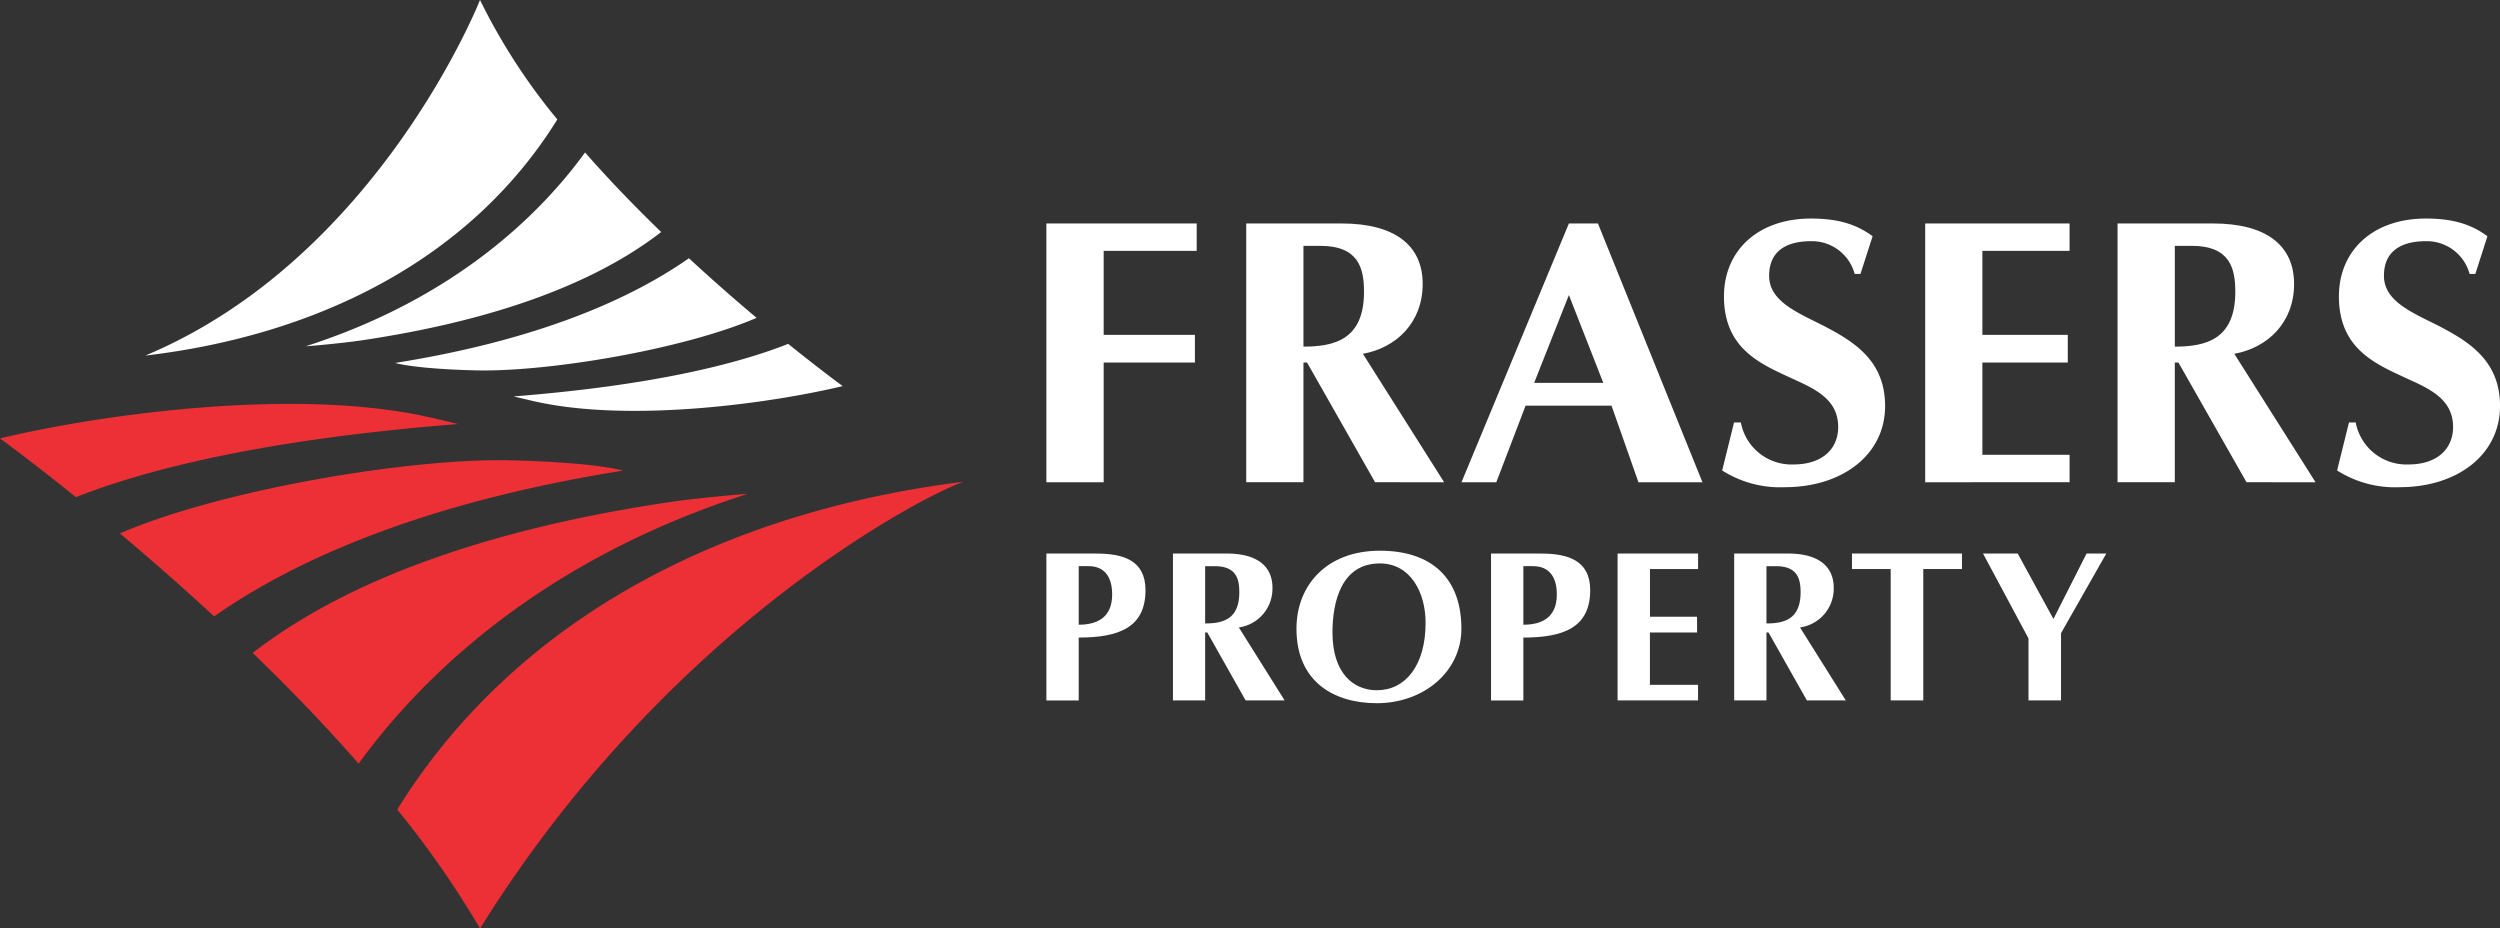<svg xmlns="http://www.w3.org/2000/svg" width="400" height="148.554" viewBox="0 0 400 148.554">
  <rect x="0" y="0" width="400" height="148.554" fill="#333333" stroke="none"/>
  <g id="Group_47" data-name="Group 47" transform="translate(-118.527 -343.059)">
    <path id="Path_18" data-name="Path 18" d="M130.671,390.491c-7.341-5.918-12.144-9.4-12.144-9.4,15.189-3.666,46.909-8.307,68.675-3.391q2.382.543,4.612,1.091c-31.3,2.467-50.093,7.333-61.143,11.7m22.113,19.083c-5.329-4.934-10.466-9.412-15.074-13.285,16.423-7.075,46.414-12.026,62.243-11.7,7.78.163,15.169.8,18.258,1.656-33.008,5.264-53.278,14.8-65.427,23.329m23.122,23.552c-5.449-6.218-11.229-12.187-16.95-17.719,17.354-13.44,42.52-20.592,67.316-24.216,3.493-.511,11.35-1.246,11.814-1.211-33.529,10.782-52.419,29.706-62.179,43.146m96.761-45.1c-5.473,1.827-46.813,22.46-77.334,71.474a152.1,152.1,0,0,0-13.251-19.031c19.638-31.636,53.92-47.883,90.585-52.443" transform="translate(0 32.115)" fill="#ed3035"/>
    <path id="Path_19" data-name="Path 19" d="M233.088,398.076c5.274,4.256,8.723,6.757,8.723,6.757-10.909,2.63-33.7,5.965-49.338,2.437-1.135-.262-2.242-.521-3.31-.783,22.484-1.773,35.988-5.272,43.925-8.41m-15.885-13.7c3.827,3.538,7.522,6.761,10.828,9.538-11.8,5.089-33.34,8.643-44.712,8.407-5.588-.115-10.9-.575-13.118-1.191,23.717-3.777,38.274-10.633,47-16.753m-16.612-16.92c3.912,4.465,8.069,8.746,12.177,12.726-12.464,9.653-30.543,14.793-48.354,17.393-2.513.366-8.152.9-8.488.877,24.083-7.749,37.655-21.347,44.664-31m-70.371,32.5c37.27-15.6,53.562-56.9,53.562-56.9a96.835,96.835,0,0,0,12.37,19.117c-14.257,22.977-39.271,34.654-65.932,37.783" transform="translate(11.551)" fill="#fff"/>
    <path id="Path_20" data-name="Path 20" d="M230.683,364.627H227.99v16.125c5.049,0,9.691-1.195,9.691-8.768,0-3.769-.863-7.357-7-7.357m8.768,37.822L228.57,383.3h-.58v19.145h-9.154v-41.4h15.231c8.653,0,13,3.582,13,9.681,0,6.15-4.182,10.2-9.567,11.174l13,20.55Z" transform="translate(99.088 17.767)" fill="#fff"/>
    <path id="Path_21" data-name="Path 21" d="M211.918,365.428v13.44h14.6V383.3h-14.6v19.15H202.75V361.045H226.8v4.382Z" transform="translate(83.197 17.767)" fill="#fff"/>
    <path id="Path_22" data-name="Path 22" d="M253.348,372.5l-5.558,14.056h11.064Zm11.128,29.955L260.168,390.2H246.42l-4.689,12.255h-5.57l17.187-41.408h4.646l16.724,41.408Z" transform="translate(116.202 17.765)" fill="#fff"/>
    <path id="Path_23" data-name="Path 23" d="M267.17,403.634a17.291,17.291,0,0,1-10.025-2.678l1.9-7.685h1.087a8.251,8.251,0,0,0,8.42,6.723c4.705,0,7.156-2.57,7.156-5.991,0-4.1-3.151-5.858-6.816-7.5-5.15-2.415-11.46-4.689-11.46-13.4,0-7.287,5.389-12.454,13.927-12.454,4,0,7.095.777,9.854,2.831l-1.942,6.035h-.924a7.089,7.089,0,0,0-6.987-5.244c-3.9,0-6.7,1.545-6.7,5.532s4.238,5.765,8.639,7.963c4.824,2.515,9.915,5.528,9.915,12.877,0,7.814-6.87,12.988-16.036,12.988" transform="translate(136.93 17.378)" fill="#fff"/>
    <path id="Path_24" data-name="Path 24" d="M273.486,402.451V361.045h23.1v4.383H282.635V378.87H296.3V383.3H282.635v14.756h13.954v4.39Z" transform="translate(153.072 17.767)" fill="#fff"/>
    <path id="Path_25" data-name="Path 25" d="M300.83,364.627h-2.7v16.125c5.037,0,9.679-1.195,9.679-8.768,0-3.769-.851-7.357-6.977-7.357m8.768,37.822L298.711,383.3h-.582v19.145h-9.16v-41.4h15.245c8.647,0,13,3.582,13,9.681,0,6.15-4.186,10.2-9.567,11.174l13,20.55Z" transform="translate(168.367 17.767)" fill="#fff"/>
    <path id="Path_26" data-name="Path 26" d="M316.659,403.634a17.3,17.3,0,0,1-10.019-2.678l1.9-7.685h1.079a8.25,8.25,0,0,0,8.424,6.723c4.7,0,7.154-2.57,7.154-5.991,0-4.1-3.153-5.858-6.82-7.5-5.148-2.415-11.446-4.689-11.446-13.4,0-7.287,5.377-12.454,13.917-12.454,4.007,0,7.1.777,9.844,2.831l-1.934,6.035h-.916a7.1,7.1,0,0,0-6.993-5.244c-3.894,0-6.713,1.545-6.713,5.532s4.242,5.765,8.653,7.963c4.826,2.515,9.919,5.528,9.919,12.877,0,7.814-6.872,12.988-16.046,12.988" transform="translate(185.823 17.378)" fill="#fff"/>
    <path id="Path_27" data-name="Path 27" d="M209.582,389.632h-1.658V399c2.733,0,5.351-.976,5.351-4.852,0-3.542-1.93-4.512-3.693-4.512m-1.658,11.422v10.058H202.75v-23.5h7.985c4.25,0,7.874,1.036,7.874,5.858,0,5.993-4.29,7.582-10.685,7.582" transform="translate(83.198 44.013)" fill="#fff"/>
    <path id="Path_28" data-name="Path 28" d="M219.624,389.637h-1.533v9.16c2.866,0,5.463-.68,5.463-4.982,0-2.137-.477-4.178-3.93-4.178m4.94,21.474-6.13-10.865h-.342v10.865h-5.154v-23.5h8.6c4.862,0,7.321,2.024,7.321,5.484a6.259,6.259,0,0,1-5.377,6.343l7.323,11.671Z" transform="translate(93.26 44.012)" fill="#fff"/>
    <path id="Path_29" data-name="Path 29" d="M236.218,389.421c-6.1,0-7.578,6.029-7.578,11.048,0,6.431,3.274,9.241,7.1,9.241,4.564,0,7.8-3.954,7.8-10.792,0-4.882-2.437-9.5-7.323-9.5m-.473,22.365c-6.79,0-12.865-3.361-12.865-11.927,0-6.945,4.84-12.472,13.338-12.472,8.359,0,13.052,4.461,13.052,12.472,0,6.942-6.107,11.927-13.525,11.927" transform="translate(103.082 43.788)" fill="#fff"/>
    <path id="Path_30" data-name="Path 30" d="M245.347,389.632h-1.634V399c2.737,0,5.355-.976,5.355-4.852,0-3.542-1.942-4.512-3.721-4.512m-1.634,11.422v10.058h-5.174v-23.5h7.989c4.244,0,7.88,1.036,7.88,5.858,0,5.993-4.3,7.582-10.695,7.582" transform="translate(118.551 44.013)" fill="#fff"/>
    <path id="Path_31" data-name="Path 31" d="M248.726,411.112v-23.5h12.881v2.482h-7.7v7.63h7.537v2.522H253.9v8.373h7.7v2.493Z" transform="translate(128.614 44.012)" fill="#fff"/>
    <path id="Path_32" data-name="Path 32" d="M264.81,389.637h-1.534v9.16c2.854,0,5.46-.68,5.46-4.982,0-2.137-.487-4.178-3.926-4.178m4.93,21.474-6.132-10.865h-.332v10.865h-5.164v-23.5H266.7c4.87,0,7.337,2.024,7.337,5.484a6.261,6.261,0,0,1-5.391,6.343l7.323,11.671Z" transform="translate(137.884 44.012)" fill="#fff"/>
    <path id="Path_33" data-name="Path 33" d="M279,390.094v21.017h-5.215V390.094h-6.195v-2.482h17.6v2.482Z" transform="translate(147.252 44.011)" fill="#fff"/>
    <path id="Path_34" data-name="Path 34" d="M290.622,400.351v10.762h-5.207v-9.919l-7.274-13.58h5.551l5.714,10.466,5.3-10.466h3.158Z" transform="translate(157.67 44.012)" fill="#fff"/>
  </g>
</svg>

